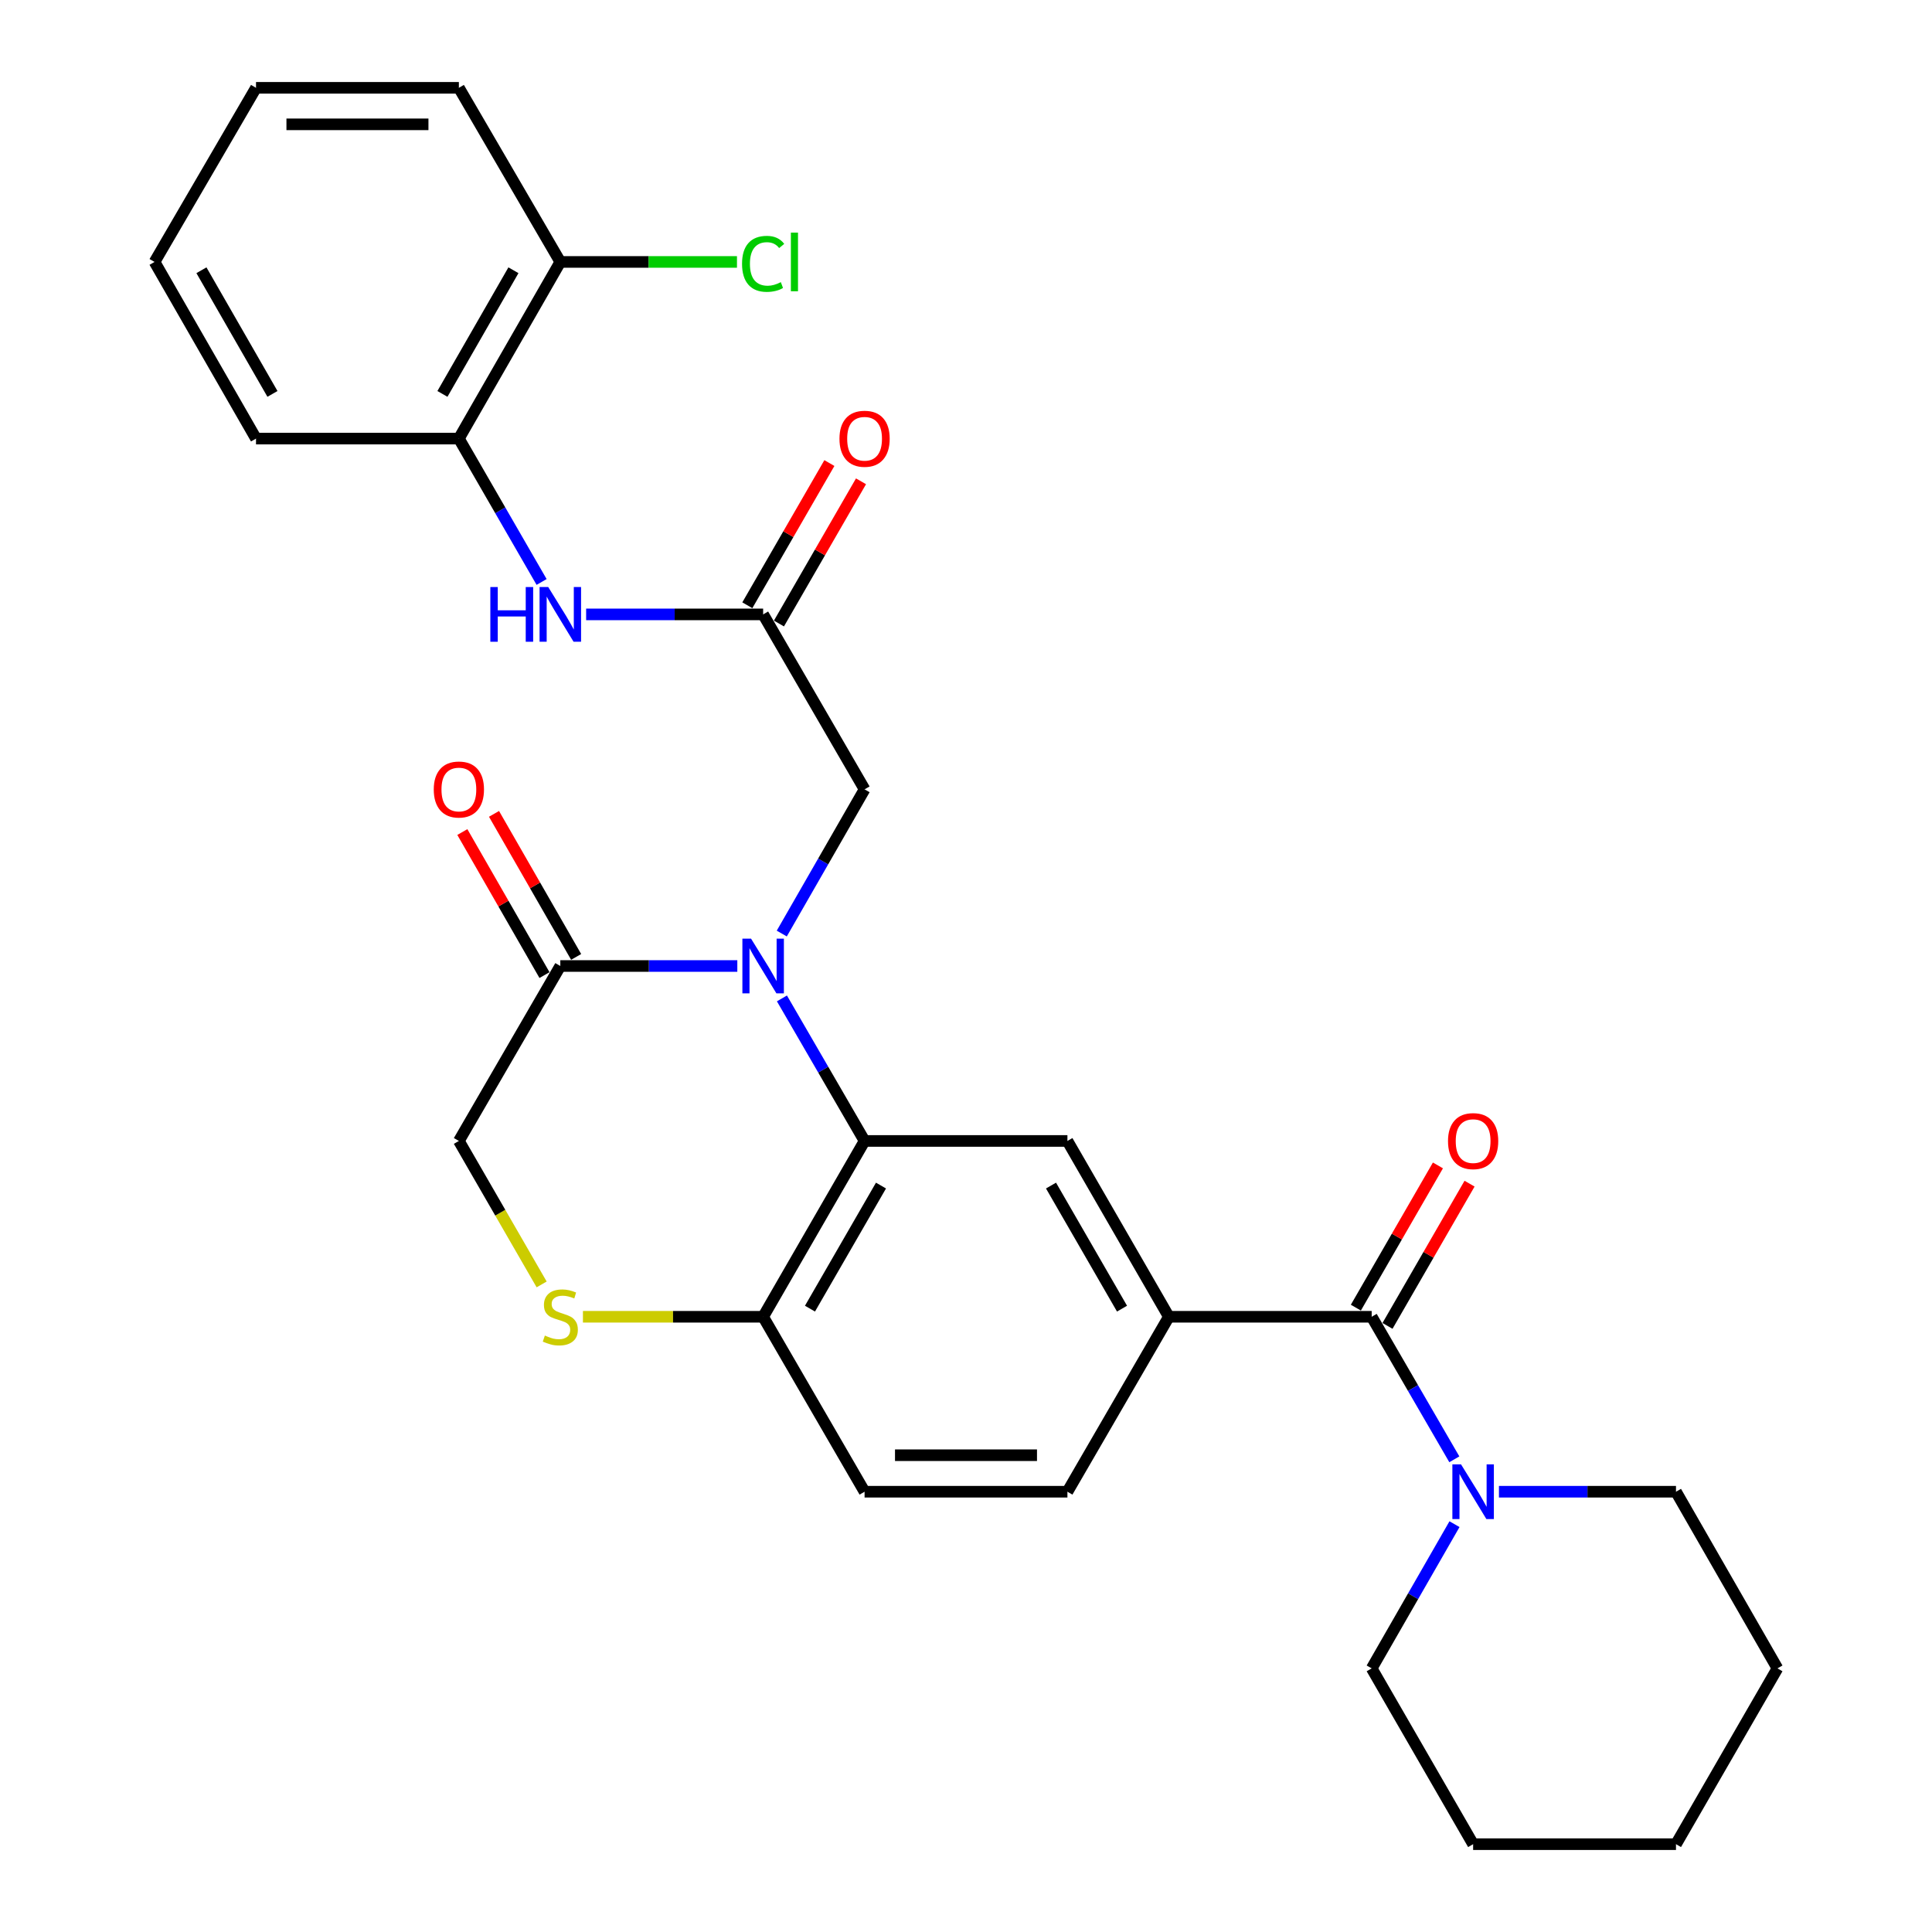 <?xml version='1.0' encoding='iso-8859-1'?>
<svg version='1.1' baseProfile='full'
              xmlns='http://www.w3.org/2000/svg'
                      xmlns:rdkit='http://www.rdkit.org/xml'
                      xmlns:xlink='http://www.w3.org/1999/xlink'
                  xml:space='preserve'
width='1000px' height='1000px' viewBox='0 0 1000 1000'>
<!-- END OF HEADER -->
<rect style='opacity:1.0;fill:#FFFFFF;stroke:none' width='1000' height='1000' x='0' y='0'> </rect>
<path class='bond-0' d='M 404.727,516.777 L 426.116,553.666' style='fill:none;fill-rule:evenodd;stroke:#0000FF;stroke-width:6px;stroke-linecap:butt;stroke-linejoin:miter;stroke-opacity:1' />
<path class='bond-0' d='M 426.116,553.666 L 447.505,590.554' style='fill:none;fill-rule:evenodd;stroke:#000000;stroke-width:6px;stroke-linecap:butt;stroke-linejoin:miter;stroke-opacity:1' />
<path class='bond-2' d='M 381.635,500 L 335.827,500' style='fill:none;fill-rule:evenodd;stroke:#0000FF;stroke-width:6px;stroke-linecap:butt;stroke-linejoin:miter;stroke-opacity:1' />
<path class='bond-2' d='M 335.827,500 L 290.019,500' style='fill:none;fill-rule:evenodd;stroke:#000000;stroke-width:6px;stroke-linecap:butt;stroke-linejoin:miter;stroke-opacity:1' />
<path class='bond-9' d='M 404.644,483.204 L 426.074,445.884' style='fill:none;fill-rule:evenodd;stroke:#0000FF;stroke-width:6px;stroke-linecap:butt;stroke-linejoin:miter;stroke-opacity:1' />
<path class='bond-9' d='M 426.074,445.884 L 447.505,408.564' style='fill:none;fill-rule:evenodd;stroke:#000000;stroke-width:6px;stroke-linecap:butt;stroke-linejoin:miter;stroke-opacity:1' />
<path class='bond-4' d='M 447.505,590.554 L 552.495,590.554' style='fill:none;fill-rule:evenodd;stroke:#000000;stroke-width:6px;stroke-linecap:butt;stroke-linejoin:miter;stroke-opacity:1' />
<path class='bond-10' d='M 447.505,590.554 L 394.999,681.56' style='fill:none;fill-rule:evenodd;stroke:#000000;stroke-width:6px;stroke-linecap:butt;stroke-linejoin:miter;stroke-opacity:1' />
<path class='bond-10' d='M 455.998,613.649 L 419.244,677.353' style='fill:none;fill-rule:evenodd;stroke:#000000;stroke-width:6px;stroke-linecap:butt;stroke-linejoin:miter;stroke-opacity:1' />
<path class='bond-1' d='M 709.981,681.56 L 605.001,681.56' style='fill:none;fill-rule:evenodd;stroke:#000000;stroke-width:6px;stroke-linecap:butt;stroke-linejoin:miter;stroke-opacity:1' />
<path class='bond-5' d='M 709.981,681.56 L 731.37,718.449' style='fill:none;fill-rule:evenodd;stroke:#000000;stroke-width:6px;stroke-linecap:butt;stroke-linejoin:miter;stroke-opacity:1' />
<path class='bond-5' d='M 731.37,718.449 L 752.759,755.337' style='fill:none;fill-rule:evenodd;stroke:#0000FF;stroke-width:6px;stroke-linecap:butt;stroke-linejoin:miter;stroke-opacity:1' />
<path class='bond-13' d='M 718.165,686.282 L 739.403,649.472' style='fill:none;fill-rule:evenodd;stroke:#000000;stroke-width:6px;stroke-linecap:butt;stroke-linejoin:miter;stroke-opacity:1' />
<path class='bond-13' d='M 739.403,649.472 L 760.64,612.663' style='fill:none;fill-rule:evenodd;stroke:#FF0000;stroke-width:6px;stroke-linecap:butt;stroke-linejoin:miter;stroke-opacity:1' />
<path class='bond-13' d='M 701.796,676.838 L 723.033,640.028' style='fill:none;fill-rule:evenodd;stroke:#000000;stroke-width:6px;stroke-linecap:butt;stroke-linejoin:miter;stroke-opacity:1' />
<path class='bond-13' d='M 723.033,640.028 L 744.271,603.219' style='fill:none;fill-rule:evenodd;stroke:#FF0000;stroke-width:6px;stroke-linecap:butt;stroke-linejoin:miter;stroke-opacity:1' />
<path class='bond-12' d='M 290.019,500 L 237.513,590.554' style='fill:none;fill-rule:evenodd;stroke:#000000;stroke-width:6px;stroke-linecap:butt;stroke-linejoin:miter;stroke-opacity:1' />
<path class='bond-14' d='M 298.213,495.295 L 276.955,458.275' style='fill:none;fill-rule:evenodd;stroke:#000000;stroke-width:6px;stroke-linecap:butt;stroke-linejoin:miter;stroke-opacity:1' />
<path class='bond-14' d='M 276.955,458.275 L 255.697,421.254' style='fill:none;fill-rule:evenodd;stroke:#FF0000;stroke-width:6px;stroke-linecap:butt;stroke-linejoin:miter;stroke-opacity:1' />
<path class='bond-14' d='M 281.825,504.705 L 260.567,467.685' style='fill:none;fill-rule:evenodd;stroke:#000000;stroke-width:6px;stroke-linecap:butt;stroke-linejoin:miter;stroke-opacity:1' />
<path class='bond-14' d='M 260.567,467.685 L 239.309,430.665' style='fill:none;fill-rule:evenodd;stroke:#FF0000;stroke-width:6px;stroke-linecap:butt;stroke-linejoin:miter;stroke-opacity:1' />
<path class='bond-3' d='M 605.001,681.56 L 552.495,590.554' style='fill:none;fill-rule:evenodd;stroke:#000000;stroke-width:6px;stroke-linecap:butt;stroke-linejoin:miter;stroke-opacity:1' />
<path class='bond-3' d='M 580.756,677.353 L 544.002,613.649' style='fill:none;fill-rule:evenodd;stroke:#000000;stroke-width:6px;stroke-linecap:butt;stroke-linejoin:miter;stroke-opacity:1' />
<path class='bond-30' d='M 605.001,681.56 L 552.495,772.114' style='fill:none;fill-rule:evenodd;stroke:#000000;stroke-width:6px;stroke-linecap:butt;stroke-linejoin:miter;stroke-opacity:1' />
<path class='bond-20' d='M 752.842,788.91 L 731.411,826.23' style='fill:none;fill-rule:evenodd;stroke:#0000FF;stroke-width:6px;stroke-linecap:butt;stroke-linejoin:miter;stroke-opacity:1' />
<path class='bond-20' d='M 731.411,826.23 L 709.981,863.55' style='fill:none;fill-rule:evenodd;stroke:#000000;stroke-width:6px;stroke-linecap:butt;stroke-linejoin:miter;stroke-opacity:1' />
<path class='bond-21' d='M 775.852,772.114 L 821.669,772.114' style='fill:none;fill-rule:evenodd;stroke:#0000FF;stroke-width:6px;stroke-linecap:butt;stroke-linejoin:miter;stroke-opacity:1' />
<path class='bond-21' d='M 821.669,772.114 L 867.487,772.114' style='fill:none;fill-rule:evenodd;stroke:#000000;stroke-width:6px;stroke-linecap:butt;stroke-linejoin:miter;stroke-opacity:1' />
<path class='bond-6' d='M 280.357,664.813 L 258.935,627.684' style='fill:none;fill-rule:evenodd;stroke:#CCCC00;stroke-width:6px;stroke-linecap:butt;stroke-linejoin:miter;stroke-opacity:1' />
<path class='bond-6' d='M 258.935,627.684 L 237.513,590.554' style='fill:none;fill-rule:evenodd;stroke:#000000;stroke-width:6px;stroke-linecap:butt;stroke-linejoin:miter;stroke-opacity:1' />
<path class='bond-29' d='M 301.724,681.56 L 348.361,681.56' style='fill:none;fill-rule:evenodd;stroke:#CCCC00;stroke-width:6px;stroke-linecap:butt;stroke-linejoin:miter;stroke-opacity:1' />
<path class='bond-29' d='M 348.361,681.56 L 394.999,681.56' style='fill:none;fill-rule:evenodd;stroke:#000000;stroke-width:6px;stroke-linecap:butt;stroke-linejoin:miter;stroke-opacity:1' />
<path class='bond-7' d='M 394.999,318.01 L 447.505,408.564' style='fill:none;fill-rule:evenodd;stroke:#000000;stroke-width:6px;stroke-linecap:butt;stroke-linejoin:miter;stroke-opacity:1' />
<path class='bond-8' d='M 394.999,318.01 L 349.191,318.01' style='fill:none;fill-rule:evenodd;stroke:#000000;stroke-width:6px;stroke-linecap:butt;stroke-linejoin:miter;stroke-opacity:1' />
<path class='bond-8' d='M 349.191,318.01 L 303.384,318.01' style='fill:none;fill-rule:evenodd;stroke:#0000FF;stroke-width:6px;stroke-linecap:butt;stroke-linejoin:miter;stroke-opacity:1' />
<path class='bond-16' d='M 403.183,322.732 L 424.42,285.928' style='fill:none;fill-rule:evenodd;stroke:#000000;stroke-width:6px;stroke-linecap:butt;stroke-linejoin:miter;stroke-opacity:1' />
<path class='bond-16' d='M 424.42,285.928 L 445.657,249.123' style='fill:none;fill-rule:evenodd;stroke:#FF0000;stroke-width:6px;stroke-linecap:butt;stroke-linejoin:miter;stroke-opacity:1' />
<path class='bond-16' d='M 386.815,313.287 L 408.051,276.483' style='fill:none;fill-rule:evenodd;stroke:#000000;stroke-width:6px;stroke-linecap:butt;stroke-linejoin:miter;stroke-opacity:1' />
<path class='bond-16' d='M 408.051,276.483 L 429.288,239.678' style='fill:none;fill-rule:evenodd;stroke:#FF0000;stroke-width:6px;stroke-linecap:butt;stroke-linejoin:miter;stroke-opacity:1' />
<path class='bond-11' d='M 280.333,301.223 L 258.923,264.119' style='fill:none;fill-rule:evenodd;stroke:#0000FF;stroke-width:6px;stroke-linecap:butt;stroke-linejoin:miter;stroke-opacity:1' />
<path class='bond-11' d='M 258.923,264.119 L 237.513,227.014' style='fill:none;fill-rule:evenodd;stroke:#000000;stroke-width:6px;stroke-linecap:butt;stroke-linejoin:miter;stroke-opacity:1' />
<path class='bond-18' d='M 394.999,681.56 L 447.505,772.114' style='fill:none;fill-rule:evenodd;stroke:#000000;stroke-width:6px;stroke-linecap:butt;stroke-linejoin:miter;stroke-opacity:1' />
<path class='bond-17' d='M 237.513,227.014 L 290.019,135.578' style='fill:none;fill-rule:evenodd;stroke:#000000;stroke-width:6px;stroke-linecap:butt;stroke-linejoin:miter;stroke-opacity:1' />
<path class='bond-17' d='M 229.001,203.888 L 265.755,139.883' style='fill:none;fill-rule:evenodd;stroke:#000000;stroke-width:6px;stroke-linecap:butt;stroke-linejoin:miter;stroke-opacity:1' />
<path class='bond-22' d='M 237.513,227.014 L 132.513,227.014' style='fill:none;fill-rule:evenodd;stroke:#000000;stroke-width:6px;stroke-linecap:butt;stroke-linejoin:miter;stroke-opacity:1' />
<path class='bond-15' d='M 552.495,772.114 L 447.505,772.114' style='fill:none;fill-rule:evenodd;stroke:#000000;stroke-width:6px;stroke-linecap:butt;stroke-linejoin:miter;stroke-opacity:1' />
<path class='bond-15' d='M 536.747,753.216 L 463.253,753.216' style='fill:none;fill-rule:evenodd;stroke:#000000;stroke-width:6px;stroke-linecap:butt;stroke-linejoin:miter;stroke-opacity:1' />
<path class='bond-19' d='M 290.019,135.578 L 335.737,135.578' style='fill:none;fill-rule:evenodd;stroke:#000000;stroke-width:6px;stroke-linecap:butt;stroke-linejoin:miter;stroke-opacity:1' />
<path class='bond-19' d='M 335.737,135.578 L 381.455,135.578' style='fill:none;fill-rule:evenodd;stroke:#00CC00;stroke-width:6px;stroke-linecap:butt;stroke-linejoin:miter;stroke-opacity:1' />
<path class='bond-23' d='M 290.019,135.578 L 237.513,45.455' style='fill:none;fill-rule:evenodd;stroke:#000000;stroke-width:6px;stroke-linecap:butt;stroke-linejoin:miter;stroke-opacity:1' />
<path class='bond-25' d='M 709.981,863.55 L 762.487,954.545' style='fill:none;fill-rule:evenodd;stroke:#000000;stroke-width:6px;stroke-linecap:butt;stroke-linejoin:miter;stroke-opacity:1' />
<path class='bond-24' d='M 867.487,772.114 L 920.004,863.55' style='fill:none;fill-rule:evenodd;stroke:#000000;stroke-width:6px;stroke-linecap:butt;stroke-linejoin:miter;stroke-opacity:1' />
<path class='bond-26' d='M 132.513,227.014 L 79.996,135.578' style='fill:none;fill-rule:evenodd;stroke:#000000;stroke-width:6px;stroke-linecap:butt;stroke-linejoin:miter;stroke-opacity:1' />
<path class='bond-26' d='M 141.023,203.887 L 104.261,139.882' style='fill:none;fill-rule:evenodd;stroke:#000000;stroke-width:6px;stroke-linecap:butt;stroke-linejoin:miter;stroke-opacity:1' />
<path class='bond-31' d='M 237.513,45.455 L 132.513,45.455' style='fill:none;fill-rule:evenodd;stroke:#000000;stroke-width:6px;stroke-linecap:butt;stroke-linejoin:miter;stroke-opacity:1' />
<path class='bond-31' d='M 221.763,64.353 L 148.263,64.353' style='fill:none;fill-rule:evenodd;stroke:#000000;stroke-width:6px;stroke-linecap:butt;stroke-linejoin:miter;stroke-opacity:1' />
<path class='bond-28' d='M 920.004,863.55 L 867.487,954.545' style='fill:none;fill-rule:evenodd;stroke:#000000;stroke-width:6px;stroke-linecap:butt;stroke-linejoin:miter;stroke-opacity:1' />
<path class='bond-32' d='M 762.487,954.545 L 867.487,954.545' style='fill:none;fill-rule:evenodd;stroke:#000000;stroke-width:6px;stroke-linecap:butt;stroke-linejoin:miter;stroke-opacity:1' />
<path class='bond-27' d='M 79.996,135.578 L 132.513,45.455' style='fill:none;fill-rule:evenodd;stroke:#000000;stroke-width:6px;stroke-linecap:butt;stroke-linejoin:miter;stroke-opacity:1' />
<path  class='atom-0' d='M 388.739 485.84
L 398.019 500.84
Q 398.939 502.32, 400.419 505
Q 401.899 507.68, 401.979 507.84
L 401.979 485.84
L 405.739 485.84
L 405.739 514.16
L 401.859 514.16
L 391.899 497.76
Q 390.739 495.84, 389.499 493.64
Q 388.299 491.44, 387.939 490.76
L 387.939 514.16
L 384.259 514.16
L 384.259 485.84
L 388.739 485.84
' fill='#0000FF'/>
<path  class='atom-6' d='M 756.227 757.954
L 765.507 772.954
Q 766.427 774.434, 767.907 777.114
Q 769.387 779.794, 769.467 779.954
L 769.467 757.954
L 773.227 757.954
L 773.227 786.274
L 769.347 786.274
L 759.387 769.874
Q 758.227 767.954, 756.987 765.754
Q 755.787 763.554, 755.427 762.874
L 755.427 786.274
L 751.747 786.274
L 751.747 757.954
L 756.227 757.954
' fill='#0000FF'/>
<path  class='atom-7' d='M 282.019 691.28
Q 282.339 691.4, 283.659 691.96
Q 284.979 692.52, 286.419 692.88
Q 287.899 693.2, 289.339 693.2
Q 292.019 693.2, 293.579 691.92
Q 295.139 690.6, 295.139 688.32
Q 295.139 686.76, 294.339 685.8
Q 293.579 684.84, 292.379 684.32
Q 291.179 683.8, 289.179 683.2
Q 286.659 682.44, 285.139 681.72
Q 283.659 681, 282.579 679.48
Q 281.539 677.96, 281.539 675.4
Q 281.539 671.84, 283.939 669.64
Q 286.379 667.44, 291.179 667.44
Q 294.459 667.44, 298.179 669
L 297.259 672.08
Q 293.859 670.68, 291.299 670.68
Q 288.539 670.68, 287.019 671.84
Q 285.499 672.96, 285.539 674.92
Q 285.539 676.44, 286.299 677.36
Q 287.099 678.28, 288.219 678.8
Q 289.379 679.32, 291.299 679.92
Q 293.859 680.72, 295.379 681.52
Q 296.899 682.32, 297.979 683.96
Q 299.099 685.56, 299.099 688.32
Q 299.099 692.24, 296.459 694.36
Q 293.859 696.44, 289.499 696.44
Q 286.979 696.44, 285.059 695.88
Q 283.179 695.36, 280.939 694.44
L 282.019 691.28
' fill='#CCCC00'/>
<path  class='atom-9' d='M 253.799 303.85
L 257.639 303.85
L 257.639 315.89
L 272.119 315.89
L 272.119 303.85
L 275.959 303.85
L 275.959 332.17
L 272.119 332.17
L 272.119 319.09
L 257.639 319.09
L 257.639 332.17
L 253.799 332.17
L 253.799 303.85
' fill='#0000FF'/>
<path  class='atom-9' d='M 283.759 303.85
L 293.039 318.85
Q 293.959 320.33, 295.439 323.01
Q 296.919 325.69, 296.999 325.85
L 296.999 303.85
L 300.759 303.85
L 300.759 332.17
L 296.879 332.17
L 286.919 315.77
Q 285.759 313.85, 284.519 311.65
Q 283.319 309.45, 282.959 308.77
L 282.959 332.17
L 279.279 332.17
L 279.279 303.85
L 283.759 303.85
' fill='#0000FF'/>
<path  class='atom-14' d='M 749.487 590.634
Q 749.487 583.834, 752.847 580.034
Q 756.207 576.234, 762.487 576.234
Q 768.767 576.234, 772.127 580.034
Q 775.487 583.834, 775.487 590.634
Q 775.487 597.514, 772.087 601.434
Q 768.687 605.314, 762.487 605.314
Q 756.247 605.314, 752.847 601.434
Q 749.487 597.554, 749.487 590.634
M 762.487 602.114
Q 766.807 602.114, 769.127 599.234
Q 771.487 596.314, 771.487 590.634
Q 771.487 585.074, 769.127 582.274
Q 766.807 579.434, 762.487 579.434
Q 758.167 579.434, 755.807 582.234
Q 753.487 585.034, 753.487 590.634
Q 753.487 596.354, 755.807 599.234
Q 758.167 602.114, 762.487 602.114
' fill='#FF0000'/>
<path  class='atom-15' d='M 224.513 408.644
Q 224.513 401.844, 227.873 398.044
Q 231.233 394.244, 237.513 394.244
Q 243.793 394.244, 247.153 398.044
Q 250.513 401.844, 250.513 408.644
Q 250.513 415.524, 247.113 419.444
Q 243.713 423.324, 237.513 423.324
Q 231.273 423.324, 227.873 419.444
Q 224.513 415.564, 224.513 408.644
M 237.513 420.124
Q 241.833 420.124, 244.153 417.244
Q 246.513 414.324, 246.513 408.644
Q 246.513 403.084, 244.153 400.284
Q 241.833 397.444, 237.513 397.444
Q 233.193 397.444, 230.833 400.244
Q 228.513 403.044, 228.513 408.644
Q 228.513 414.364, 230.833 417.244
Q 233.193 420.124, 237.513 420.124
' fill='#FF0000'/>
<path  class='atom-17' d='M 434.505 227.094
Q 434.505 220.294, 437.865 216.494
Q 441.225 212.694, 447.505 212.694
Q 453.785 212.694, 457.145 216.494
Q 460.505 220.294, 460.505 227.094
Q 460.505 233.974, 457.105 237.894
Q 453.705 241.774, 447.505 241.774
Q 441.265 241.774, 437.865 237.894
Q 434.505 234.014, 434.505 227.094
M 447.505 238.574
Q 451.825 238.574, 454.145 235.694
Q 456.505 232.774, 456.505 227.094
Q 456.505 221.534, 454.145 218.734
Q 451.825 215.894, 447.505 215.894
Q 443.185 215.894, 440.825 218.694
Q 438.505 221.494, 438.505 227.094
Q 438.505 232.814, 440.825 235.694
Q 443.185 238.574, 447.505 238.574
' fill='#FF0000'/>
<path  class='atom-20' d='M 384.079 136.558
Q 384.079 129.518, 387.359 125.838
Q 390.679 122.118, 396.959 122.118
Q 402.799 122.118, 405.919 126.238
L 403.279 128.398
Q 400.999 125.398, 396.959 125.398
Q 392.679 125.398, 390.399 128.278
Q 388.159 131.118, 388.159 136.558
Q 388.159 142.158, 390.479 145.038
Q 392.839 147.918, 397.399 147.918
Q 400.519 147.918, 404.159 146.038
L 405.279 149.038
Q 403.799 149.998, 401.559 150.558
Q 399.319 151.118, 396.839 151.118
Q 390.679 151.118, 387.359 147.358
Q 384.079 143.598, 384.079 136.558
' fill='#00CC00'/>
<path  class='atom-20' d='M 409.359 120.398
L 413.039 120.398
L 413.039 150.758
L 409.359 150.758
L 409.359 120.398
' fill='#00CC00'/>
</svg>
